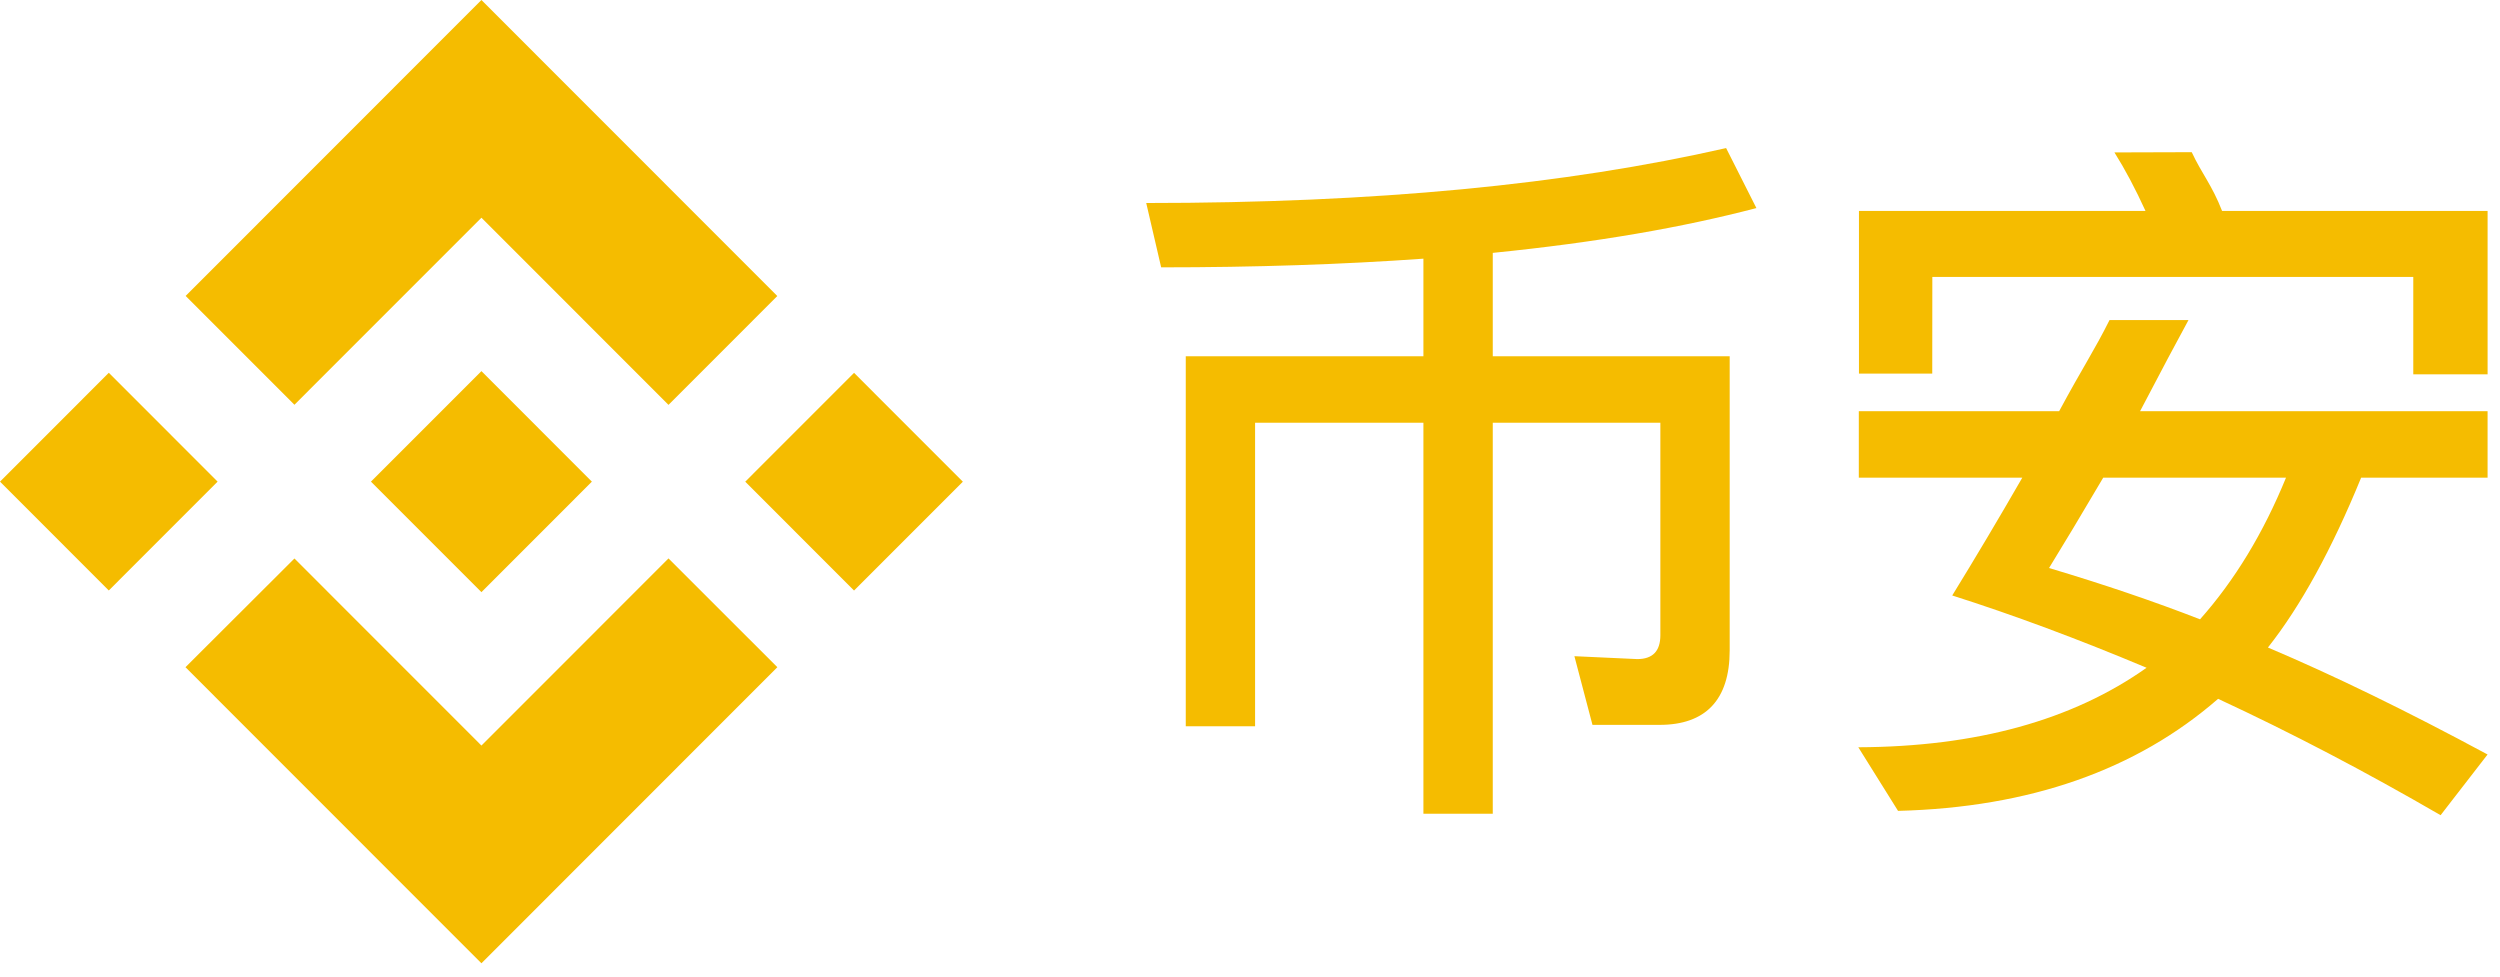<svg width="151" height="59" viewBox="0 0 151 59" fill="none" xmlns="http://www.w3.org/2000/svg">
<path d="M17.784 24.448L29.078 13.15L40.377 24.454L46.949 17.88L29.078 0L11.213 17.874L17.784 24.448Z" fill="#F5BC00"/>
<path d="M13.143 29.09L6.572 22.516L4.03165e-07 29.091L6.571 35.665L13.143 29.09Z" fill="#F5BC00"/>
<path d="M17.784 33.733L29.078 45.032L40.377 33.728L46.952 40.299L46.949 40.302L29.078 58.182L11.212 40.308L11.203 40.299L17.784 33.733Z" fill="#F5BC00"/>
<path d="M51.584 35.669L58.156 29.094L51.585 22.52L45.013 29.094L51.584 35.669Z" fill="#F5BC00"/>
<path d="M35.743 29.088H35.746L29.078 22.416L24.15 27.347H24.149L23.583 27.913L22.415 29.081L22.406 29.091L22.415 29.1L29.078 35.766L35.746 29.095L35.749 29.091L35.743 29.088Z" fill="#F5BC00"/>
<path d="M96.185 43.781L95.094 39.634L98.89 39.809C99.821 39.809 100.286 39.329 100.286 38.368V25.533H90.163V49.151H85.974V25.533H75.807V43.868H71.62V21.517H85.974V15.624C81.087 15.973 75.807 16.148 70.134 16.148L69.232 12.262C83.108 12.262 94.54 11.156 104.257 8.944L106.087 12.568C101.636 13.732 96.504 14.635 90.163 15.274V21.517H104.473V39.285C104.473 42.283 103.006 43.782 100.242 43.782H96.185V43.781Z" fill="#F5BC00"/>
<path d="M112.273 24.835H124.373C125.798 22.187 126.483 21.197 127.414 19.334H132.184C131.515 20.556 130.541 22.39 129.261 24.835H150.25V28.851H142.613C140.838 33.188 138.962 36.607 136.983 39.11C140.969 40.798 145.39 42.952 150.249 45.571L147.412 49.238C142.845 46.589 138.365 44.247 133.973 42.209C129.027 46.516 122.584 48.772 114.642 48.977L112.242 45.135C119.369 45.106 125.172 43.505 129.653 40.333C125.492 38.586 121.58 37.132 117.915 35.967C119.311 33.697 120.722 31.325 122.147 28.851H112.272V24.835H112.273ZM150.251 12.742V22.608H145.762V16.727H116.713L116.708 22.564H112.281V12.742H129.589C128.978 11.404 128.352 10.225 127.712 9.206L132.381 9.192C132.992 10.502 133.603 11.171 134.214 12.742H150.251V12.742ZM127.035 28.851C125.697 31.121 124.606 32.94 123.762 34.308C127.079 35.298 130.118 36.331 132.882 37.407C134.977 35.05 136.707 32.198 138.075 28.851H127.035V28.851Z" fill="#F5BC00"/>
</svg>
